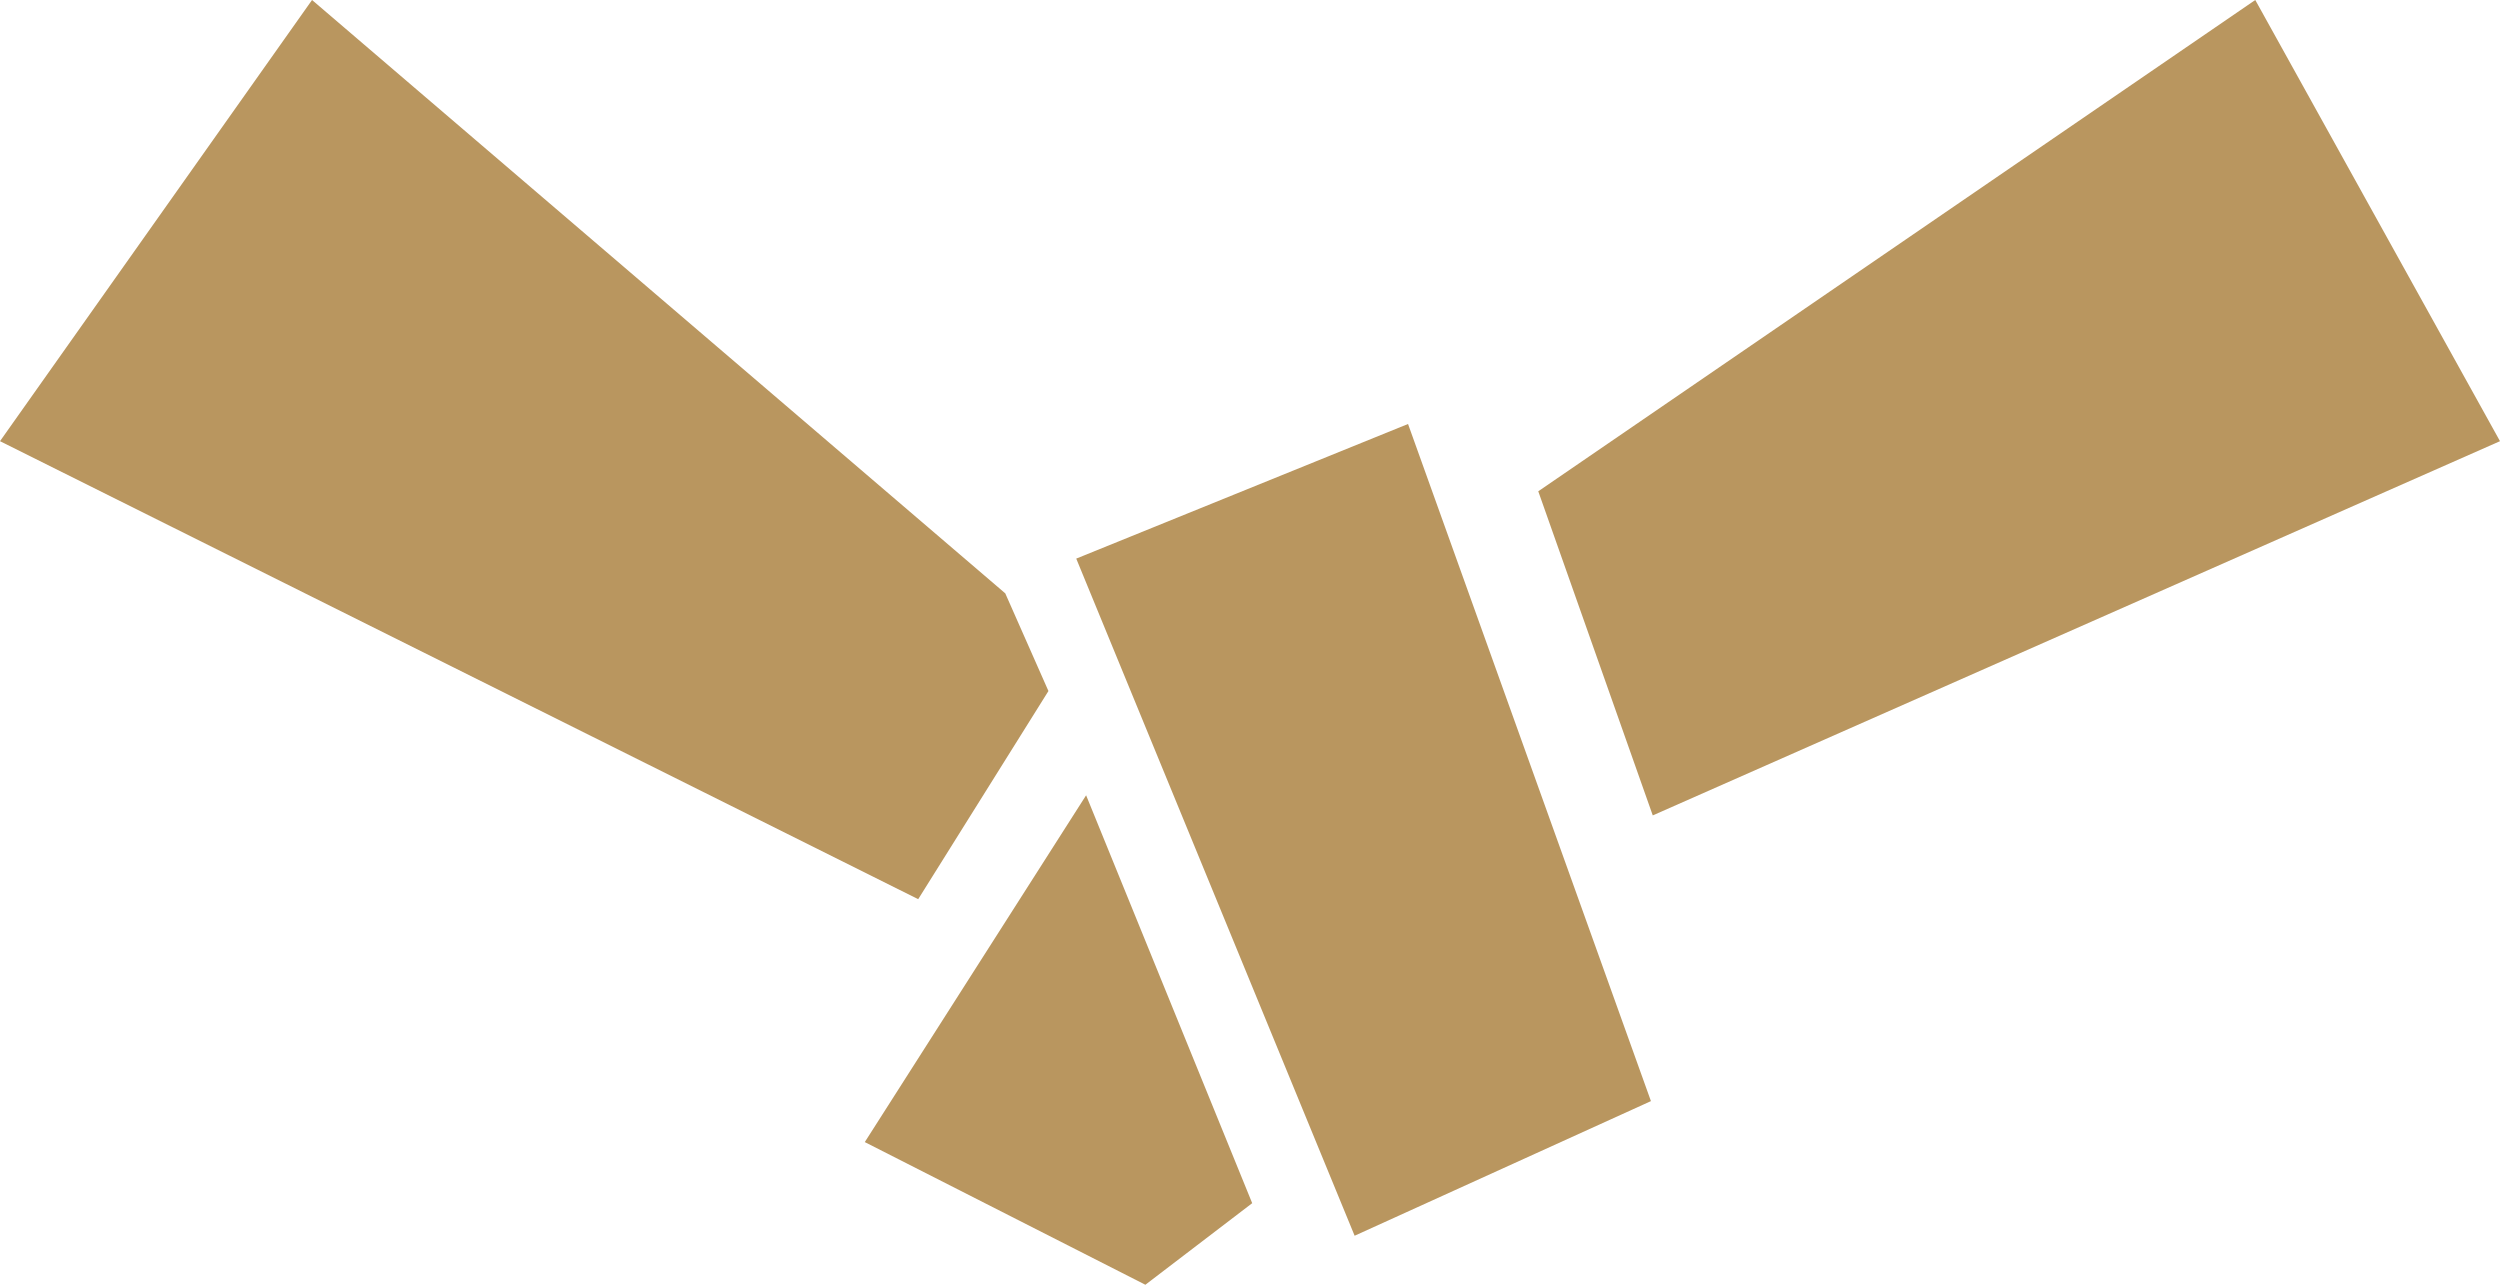 <?xml version="1.0" encoding="UTF-8"?>
<svg id="_レイヤー_2" data-name="レイヤー 2" xmlns="http://www.w3.org/2000/svg" viewBox="0 0 68.34 35.12">
  <defs>
    <style>
      .cls-1 {
        fill: #b9965f;
        stroke-width: 0px;
      }
    </style>
  </defs>
  <g id="img">
    <g>
      <polygon class="cls-1" points="29.42 15.27 37.03 33.78 45.13 30.1 38.49 11.59 29.42 15.27"/>
      <polygon class="cls-1" points="29.69 21.74 23.64 31.22 31.31 35.12 34.23 32.89 29.69 21.74"/>
      <polygon class="cls-1" points="42.05 13.43 45.18 22.29 68.34 12.06 61.65 0 42.05 13.43"/>
      <polygon class="cls-1" points="28.66 18.89 25.1 24.58 0 12.06 8.53 0 27.48 16.22 28.66 18.89"/>
    </g>
  </g>
</svg>